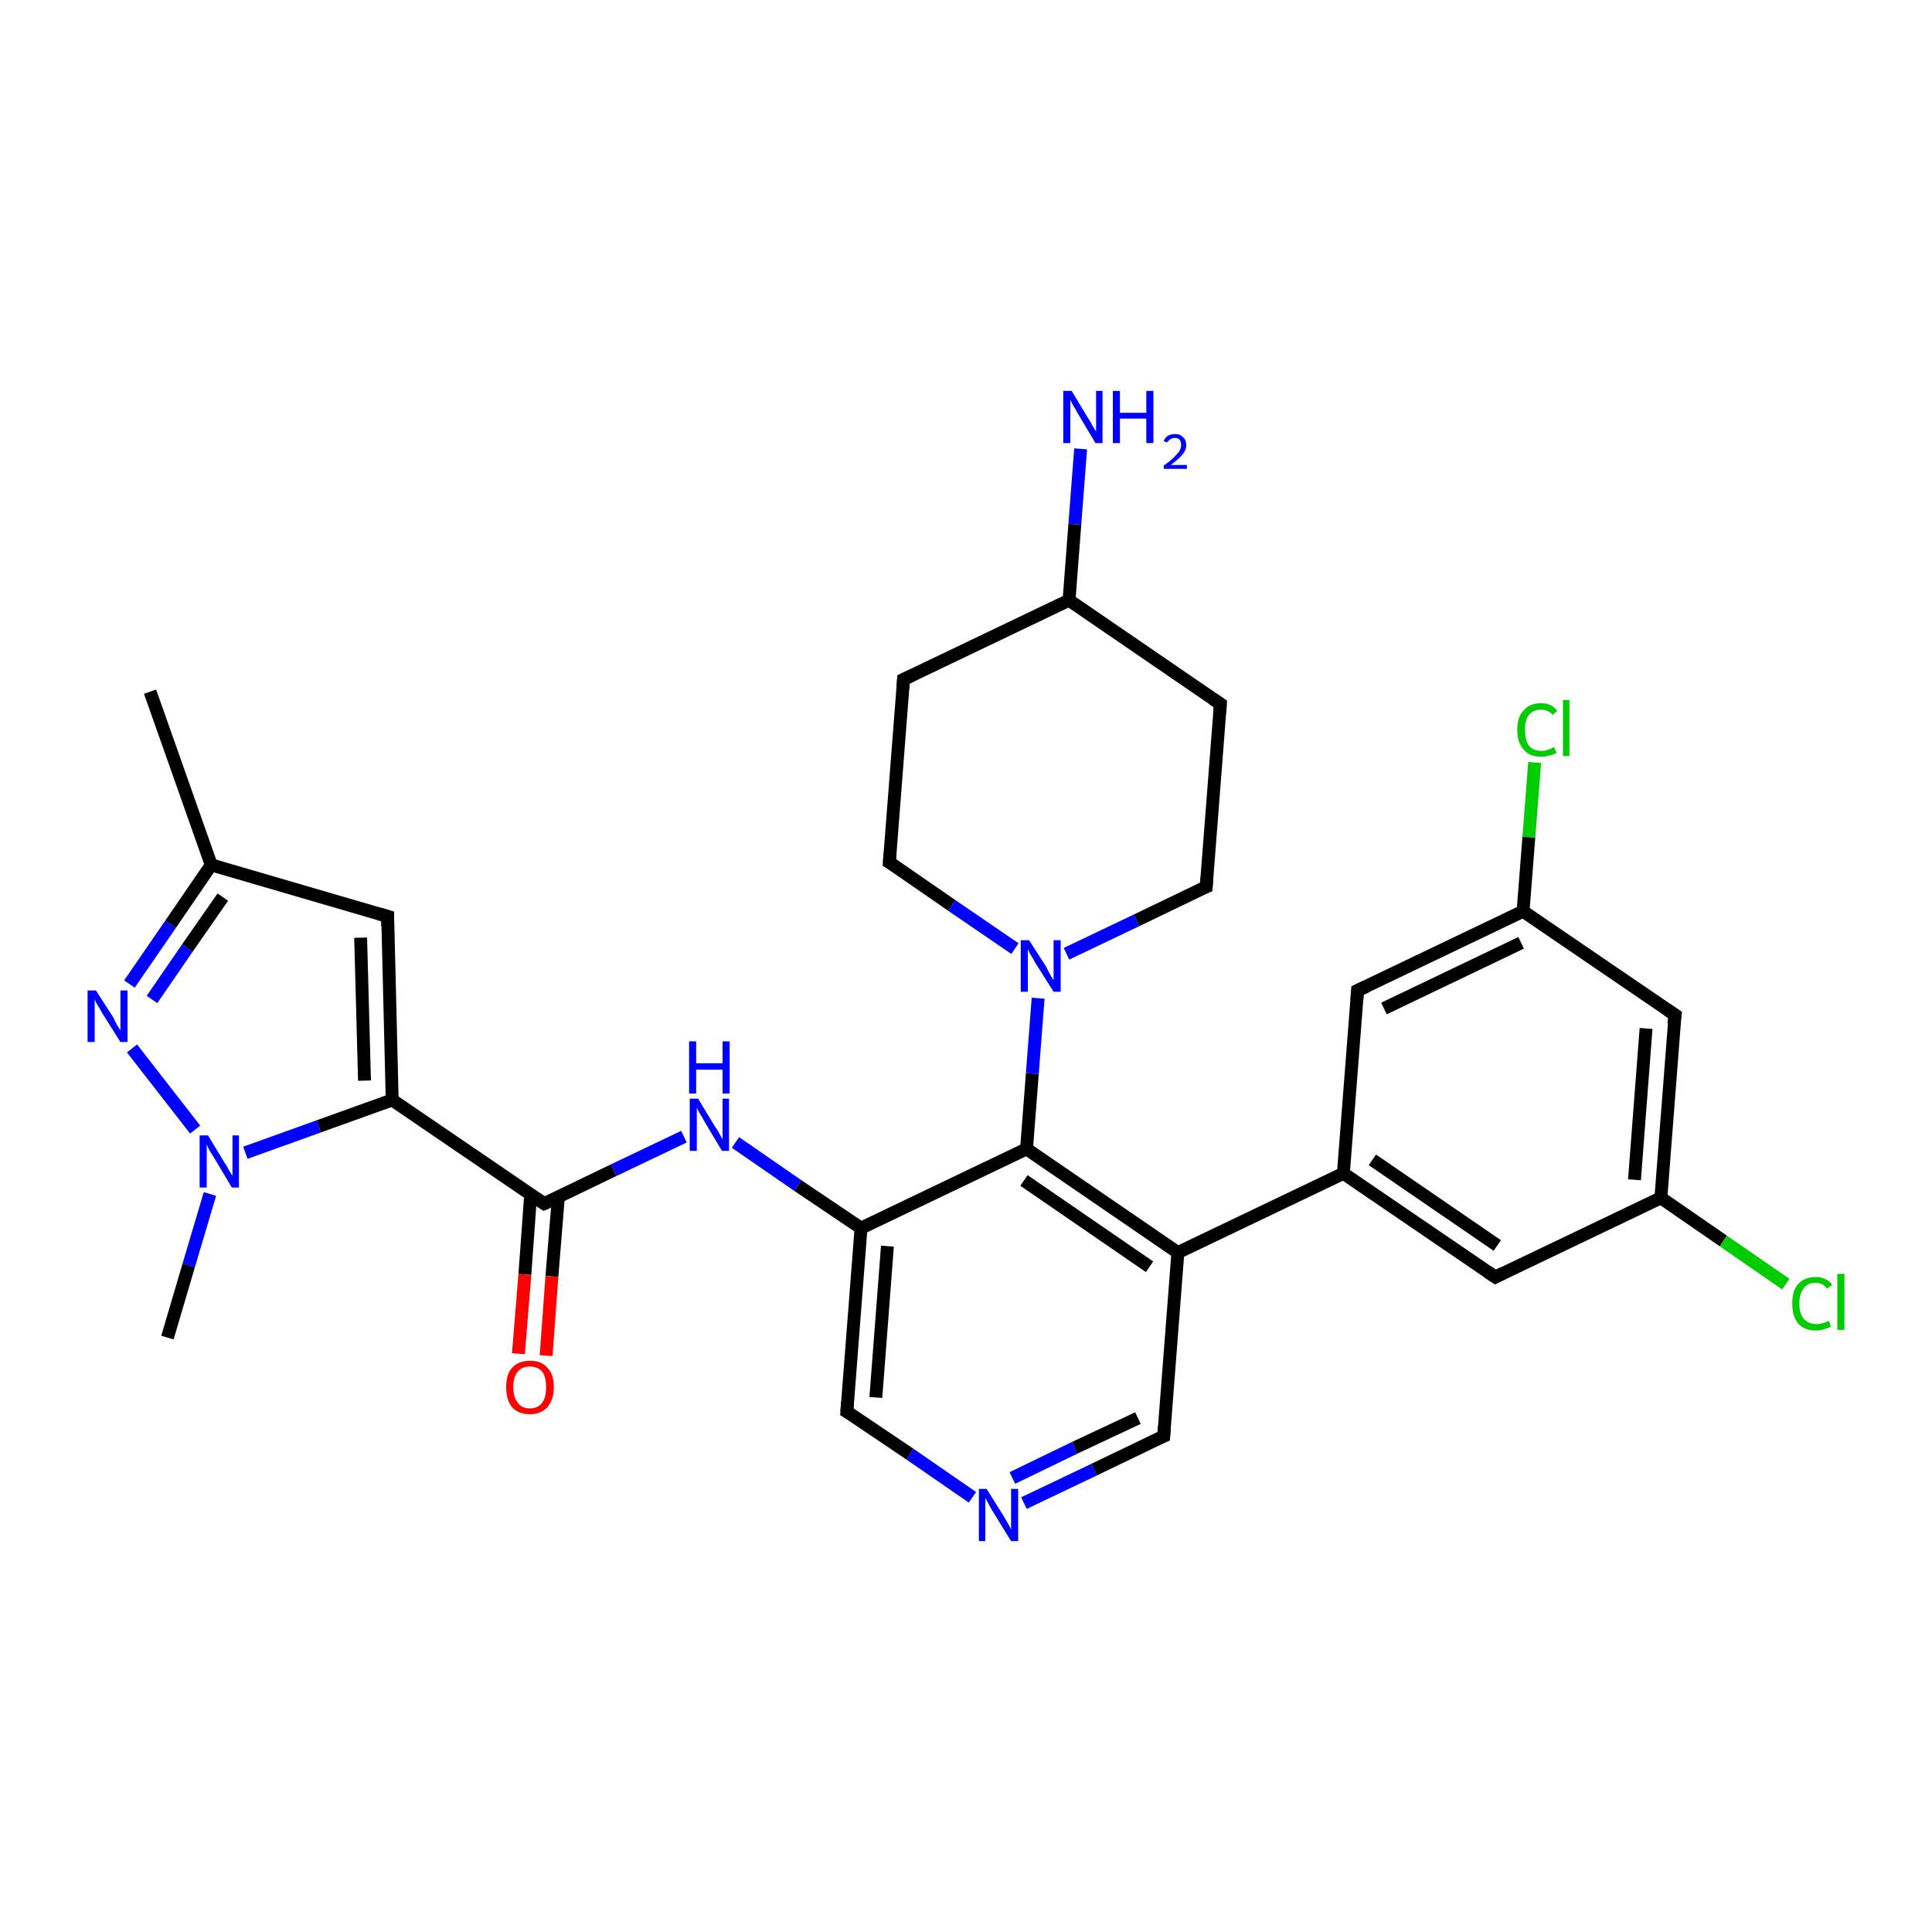 <?xml version='1.0' encoding='iso-8859-1'?>
<svg version='1.1' baseProfile='full'
              xmlns='http://www.w3.org/2000/svg'
                      xmlns:rdkit='http://www.rdkit.org/xml'
                      xmlns:xlink='http://www.w3.org/1999/xlink'
                  xml:space='preserve'
width='300px' height='300px' viewBox='0 0 300 300'>
<!-- END OF HEADER -->
<rect style='opacity:1.0;fill:#FFFFFF;stroke:none' width='300.0' height='300.0' x='0.0' y='0.0'> </rect>
<path class='bond-0 atom-0 atom-1' d='M 23.3,107.4 L 32.8,134.3' style='fill:none;fill-rule:evenodd;stroke:#000000;stroke-width:2.0px;stroke-linecap:butt;stroke-linejoin:miter;stroke-opacity:1' />
<path class='bond-1 atom-1 atom-2' d='M 32.8,134.3 L 60.2,142.3' style='fill:none;fill-rule:evenodd;stroke:#000000;stroke-width:2.0px;stroke-linecap:butt;stroke-linejoin:miter;stroke-opacity:1' />
<path class='bond-2 atom-2 atom-3' d='M 60.2,142.3 L 60.9,170.8' style='fill:none;fill-rule:evenodd;stroke:#000000;stroke-width:2.0px;stroke-linecap:butt;stroke-linejoin:miter;stroke-opacity:1' />
<path class='bond-2 atom-2 atom-3' d='M 56.0,145.6 L 56.6,167.8' style='fill:none;fill-rule:evenodd;stroke:#000000;stroke-width:2.0px;stroke-linecap:butt;stroke-linejoin:miter;stroke-opacity:1' />
<path class='bond-3 atom-3 atom-4' d='M 60.9,170.8 L 84.5,186.9' style='fill:none;fill-rule:evenodd;stroke:#000000;stroke-width:2.0px;stroke-linecap:butt;stroke-linejoin:miter;stroke-opacity:1' />
<path class='bond-4 atom-4 atom-5' d='M 82.4,185.5 L 81.5,197.9' style='fill:none;fill-rule:evenodd;stroke:#000000;stroke-width:2.0px;stroke-linecap:butt;stroke-linejoin:miter;stroke-opacity:1' />
<path class='bond-4 atom-4 atom-5' d='M 81.5,197.9 L 80.5,210.2' style='fill:none;fill-rule:evenodd;stroke:#FF0000;stroke-width:2.0px;stroke-linecap:butt;stroke-linejoin:miter;stroke-opacity:1' />
<path class='bond-4 atom-4 atom-5' d='M 86.7,185.9 L 85.7,198.2' style='fill:none;fill-rule:evenodd;stroke:#000000;stroke-width:2.0px;stroke-linecap:butt;stroke-linejoin:miter;stroke-opacity:1' />
<path class='bond-4 atom-4 atom-5' d='M 85.7,198.2 L 84.8,210.5' style='fill:none;fill-rule:evenodd;stroke:#FF0000;stroke-width:2.0px;stroke-linecap:butt;stroke-linejoin:miter;stroke-opacity:1' />
<path class='bond-5 atom-4 atom-6' d='M 84.5,186.9 L 95.3,181.7' style='fill:none;fill-rule:evenodd;stroke:#000000;stroke-width:2.0px;stroke-linecap:butt;stroke-linejoin:miter;stroke-opacity:1' />
<path class='bond-5 atom-4 atom-6' d='M 95.3,181.7 L 106.2,176.5' style='fill:none;fill-rule:evenodd;stroke:#0000FF;stroke-width:2.0px;stroke-linecap:butt;stroke-linejoin:miter;stroke-opacity:1' />
<path class='bond-6 atom-6 atom-7' d='M 114.2,177.4 L 123.9,184.1' style='fill:none;fill-rule:evenodd;stroke:#0000FF;stroke-width:2.0px;stroke-linecap:butt;stroke-linejoin:miter;stroke-opacity:1' />
<path class='bond-6 atom-6 atom-7' d='M 123.9,184.1 L 133.7,190.7' style='fill:none;fill-rule:evenodd;stroke:#000000;stroke-width:2.0px;stroke-linecap:butt;stroke-linejoin:miter;stroke-opacity:1' />
<path class='bond-7 atom-7 atom-8' d='M 133.7,190.7 L 131.5,219.2' style='fill:none;fill-rule:evenodd;stroke:#000000;stroke-width:2.0px;stroke-linecap:butt;stroke-linejoin:miter;stroke-opacity:1' />
<path class='bond-7 atom-7 atom-8' d='M 137.8,193.5 L 136.0,217.0' style='fill:none;fill-rule:evenodd;stroke:#000000;stroke-width:2.0px;stroke-linecap:butt;stroke-linejoin:miter;stroke-opacity:1' />
<path class='bond-8 atom-8 atom-9' d='M 131.5,219.2 L 141.3,225.8' style='fill:none;fill-rule:evenodd;stroke:#000000;stroke-width:2.0px;stroke-linecap:butt;stroke-linejoin:miter;stroke-opacity:1' />
<path class='bond-8 atom-8 atom-9' d='M 141.3,225.8 L 151.0,232.5' style='fill:none;fill-rule:evenodd;stroke:#0000FF;stroke-width:2.0px;stroke-linecap:butt;stroke-linejoin:miter;stroke-opacity:1' />
<path class='bond-9 atom-9 atom-10' d='M 159.0,233.4 L 169.9,228.2' style='fill:none;fill-rule:evenodd;stroke:#0000FF;stroke-width:2.0px;stroke-linecap:butt;stroke-linejoin:miter;stroke-opacity:1' />
<path class='bond-9 atom-9 atom-10' d='M 169.9,228.2 L 180.7,223.0' style='fill:none;fill-rule:evenodd;stroke:#000000;stroke-width:2.0px;stroke-linecap:butt;stroke-linejoin:miter;stroke-opacity:1' />
<path class='bond-9 atom-9 atom-10' d='M 157.2,229.5 L 166.9,224.8' style='fill:none;fill-rule:evenodd;stroke:#0000FF;stroke-width:2.0px;stroke-linecap:butt;stroke-linejoin:miter;stroke-opacity:1' />
<path class='bond-9 atom-9 atom-10' d='M 166.9,224.8 L 176.7,220.2' style='fill:none;fill-rule:evenodd;stroke:#000000;stroke-width:2.0px;stroke-linecap:butt;stroke-linejoin:miter;stroke-opacity:1' />
<path class='bond-10 atom-10 atom-11' d='M 180.7,223.0 L 182.9,194.5' style='fill:none;fill-rule:evenodd;stroke:#000000;stroke-width:2.0px;stroke-linecap:butt;stroke-linejoin:miter;stroke-opacity:1' />
<path class='bond-11 atom-11 atom-12' d='M 182.9,194.5 L 208.6,182.2' style='fill:none;fill-rule:evenodd;stroke:#000000;stroke-width:2.0px;stroke-linecap:butt;stroke-linejoin:miter;stroke-opacity:1' />
<path class='bond-12 atom-12 atom-13' d='M 208.6,182.2 L 232.2,198.3' style='fill:none;fill-rule:evenodd;stroke:#000000;stroke-width:2.0px;stroke-linecap:butt;stroke-linejoin:miter;stroke-opacity:1' />
<path class='bond-12 atom-12 atom-13' d='M 213.1,180.1 L 232.5,193.4' style='fill:none;fill-rule:evenodd;stroke:#000000;stroke-width:2.0px;stroke-linecap:butt;stroke-linejoin:miter;stroke-opacity:1' />
<path class='bond-13 atom-13 atom-14' d='M 232.2,198.3 L 257.9,186.0' style='fill:none;fill-rule:evenodd;stroke:#000000;stroke-width:2.0px;stroke-linecap:butt;stroke-linejoin:miter;stroke-opacity:1' />
<path class='bond-14 atom-14 atom-15' d='M 257.9,186.0 L 267.6,192.7' style='fill:none;fill-rule:evenodd;stroke:#000000;stroke-width:2.0px;stroke-linecap:butt;stroke-linejoin:miter;stroke-opacity:1' />
<path class='bond-14 atom-14 atom-15' d='M 267.6,192.7 L 277.3,199.4' style='fill:none;fill-rule:evenodd;stroke:#00CC00;stroke-width:2.0px;stroke-linecap:butt;stroke-linejoin:miter;stroke-opacity:1' />
<path class='bond-15 atom-14 atom-16' d='M 257.9,186.0 L 260.1,157.6' style='fill:none;fill-rule:evenodd;stroke:#000000;stroke-width:2.0px;stroke-linecap:butt;stroke-linejoin:miter;stroke-opacity:1' />
<path class='bond-15 atom-14 atom-16' d='M 253.8,183.2 L 255.6,159.7' style='fill:none;fill-rule:evenodd;stroke:#000000;stroke-width:2.0px;stroke-linecap:butt;stroke-linejoin:miter;stroke-opacity:1' />
<path class='bond-16 atom-16 atom-17' d='M 260.1,157.6 L 236.5,141.5' style='fill:none;fill-rule:evenodd;stroke:#000000;stroke-width:2.0px;stroke-linecap:butt;stroke-linejoin:miter;stroke-opacity:1' />
<path class='bond-17 atom-17 atom-18' d='M 236.5,141.5 L 237.4,130.0' style='fill:none;fill-rule:evenodd;stroke:#000000;stroke-width:2.0px;stroke-linecap:butt;stroke-linejoin:miter;stroke-opacity:1' />
<path class='bond-17 atom-17 atom-18' d='M 237.4,130.0 L 238.3,118.4' style='fill:none;fill-rule:evenodd;stroke:#00CC00;stroke-width:2.0px;stroke-linecap:butt;stroke-linejoin:miter;stroke-opacity:1' />
<path class='bond-18 atom-17 atom-19' d='M 236.5,141.5 L 210.8,153.8' style='fill:none;fill-rule:evenodd;stroke:#000000;stroke-width:2.0px;stroke-linecap:butt;stroke-linejoin:miter;stroke-opacity:1' />
<path class='bond-18 atom-17 atom-19' d='M 236.2,146.4 L 214.9,156.6' style='fill:none;fill-rule:evenodd;stroke:#000000;stroke-width:2.0px;stroke-linecap:butt;stroke-linejoin:miter;stroke-opacity:1' />
<path class='bond-19 atom-11 atom-20' d='M 182.9,194.5 L 159.4,178.4' style='fill:none;fill-rule:evenodd;stroke:#000000;stroke-width:2.0px;stroke-linecap:butt;stroke-linejoin:miter;stroke-opacity:1' />
<path class='bond-19 atom-11 atom-20' d='M 178.5,196.7 L 159.0,183.3' style='fill:none;fill-rule:evenodd;stroke:#000000;stroke-width:2.0px;stroke-linecap:butt;stroke-linejoin:miter;stroke-opacity:1' />
<path class='bond-20 atom-20 atom-21' d='M 159.4,178.4 L 160.3,166.7' style='fill:none;fill-rule:evenodd;stroke:#000000;stroke-width:2.0px;stroke-linecap:butt;stroke-linejoin:miter;stroke-opacity:1' />
<path class='bond-20 atom-20 atom-21' d='M 160.3,166.7 L 161.2,155.0' style='fill:none;fill-rule:evenodd;stroke:#0000FF;stroke-width:2.0px;stroke-linecap:butt;stroke-linejoin:miter;stroke-opacity:1' />
<path class='bond-21 atom-21 atom-22' d='M 165.6,148.1 L 176.5,142.9' style='fill:none;fill-rule:evenodd;stroke:#0000FF;stroke-width:2.0px;stroke-linecap:butt;stroke-linejoin:miter;stroke-opacity:1' />
<path class='bond-21 atom-21 atom-22' d='M 176.5,142.9 L 187.3,137.7' style='fill:none;fill-rule:evenodd;stroke:#000000;stroke-width:2.0px;stroke-linecap:butt;stroke-linejoin:miter;stroke-opacity:1' />
<path class='bond-22 atom-22 atom-23' d='M 187.3,137.7 L 189.5,109.3' style='fill:none;fill-rule:evenodd;stroke:#000000;stroke-width:2.0px;stroke-linecap:butt;stroke-linejoin:miter;stroke-opacity:1' />
<path class='bond-23 atom-23 atom-24' d='M 189.5,109.3 L 166.0,93.2' style='fill:none;fill-rule:evenodd;stroke:#000000;stroke-width:2.0px;stroke-linecap:butt;stroke-linejoin:miter;stroke-opacity:1' />
<path class='bond-24 atom-24 atom-25' d='M 166.0,93.2 L 166.9,81.4' style='fill:none;fill-rule:evenodd;stroke:#000000;stroke-width:2.0px;stroke-linecap:butt;stroke-linejoin:miter;stroke-opacity:1' />
<path class='bond-24 atom-24 atom-25' d='M 166.9,81.4 L 167.8,69.7' style='fill:none;fill-rule:evenodd;stroke:#0000FF;stroke-width:2.0px;stroke-linecap:butt;stroke-linejoin:miter;stroke-opacity:1' />
<path class='bond-25 atom-24 atom-26' d='M 166.0,93.2 L 140.3,105.5' style='fill:none;fill-rule:evenodd;stroke:#000000;stroke-width:2.0px;stroke-linecap:butt;stroke-linejoin:miter;stroke-opacity:1' />
<path class='bond-26 atom-26 atom-27' d='M 140.3,105.5 L 138.1,133.9' style='fill:none;fill-rule:evenodd;stroke:#000000;stroke-width:2.0px;stroke-linecap:butt;stroke-linejoin:miter;stroke-opacity:1' />
<path class='bond-27 atom-3 atom-28' d='M 60.9,170.8 L 49.5,174.9' style='fill:none;fill-rule:evenodd;stroke:#000000;stroke-width:2.0px;stroke-linecap:butt;stroke-linejoin:miter;stroke-opacity:1' />
<path class='bond-27 atom-3 atom-28' d='M 49.5,174.9 L 38.1,179.0' style='fill:none;fill-rule:evenodd;stroke:#0000FF;stroke-width:2.0px;stroke-linecap:butt;stroke-linejoin:miter;stroke-opacity:1' />
<path class='bond-28 atom-28 atom-29' d='M 32.6,185.4 L 29.3,196.5' style='fill:none;fill-rule:evenodd;stroke:#0000FF;stroke-width:2.0px;stroke-linecap:butt;stroke-linejoin:miter;stroke-opacity:1' />
<path class='bond-28 atom-28 atom-29' d='M 29.3,196.5 L 26.0,207.7' style='fill:none;fill-rule:evenodd;stroke:#000000;stroke-width:2.0px;stroke-linecap:butt;stroke-linejoin:miter;stroke-opacity:1' />
<path class='bond-29 atom-28 atom-30' d='M 30.3,175.4 L 20.5,162.8' style='fill:none;fill-rule:evenodd;stroke:#0000FF;stroke-width:2.0px;stroke-linecap:butt;stroke-linejoin:miter;stroke-opacity:1' />
<path class='bond-30 atom-30 atom-1' d='M 20.1,152.8 L 26.5,143.5' style='fill:none;fill-rule:evenodd;stroke:#0000FF;stroke-width:2.0px;stroke-linecap:butt;stroke-linejoin:miter;stroke-opacity:1' />
<path class='bond-30 atom-30 atom-1' d='M 26.5,143.5 L 32.8,134.3' style='fill:none;fill-rule:evenodd;stroke:#000000;stroke-width:2.0px;stroke-linecap:butt;stroke-linejoin:miter;stroke-opacity:1' />
<path class='bond-30 atom-30 atom-1' d='M 23.6,155.2 L 29.1,147.2' style='fill:none;fill-rule:evenodd;stroke:#0000FF;stroke-width:2.0px;stroke-linecap:butt;stroke-linejoin:miter;stroke-opacity:1' />
<path class='bond-30 atom-30 atom-1' d='M 29.1,147.2 L 34.6,139.3' style='fill:none;fill-rule:evenodd;stroke:#000000;stroke-width:2.0px;stroke-linecap:butt;stroke-linejoin:miter;stroke-opacity:1' />
<path class='bond-31 atom-20 atom-7' d='M 159.4,178.4 L 133.7,190.7' style='fill:none;fill-rule:evenodd;stroke:#000000;stroke-width:2.0px;stroke-linecap:butt;stroke-linejoin:miter;stroke-opacity:1' />
<path class='bond-32 atom-27 atom-21' d='M 138.1,133.9 L 147.8,140.6' style='fill:none;fill-rule:evenodd;stroke:#000000;stroke-width:2.0px;stroke-linecap:butt;stroke-linejoin:miter;stroke-opacity:1' />
<path class='bond-32 atom-27 atom-21' d='M 147.8,140.6 L 157.6,147.3' style='fill:none;fill-rule:evenodd;stroke:#0000FF;stroke-width:2.0px;stroke-linecap:butt;stroke-linejoin:miter;stroke-opacity:1' />
<path class='bond-33 atom-19 atom-12' d='M 210.8,153.8 L 208.6,182.2' style='fill:none;fill-rule:evenodd;stroke:#000000;stroke-width:2.0px;stroke-linecap:butt;stroke-linejoin:miter;stroke-opacity:1' />
<path d='M 58.8,141.9 L 60.2,142.3 L 60.2,143.8' style='fill:none;stroke:#000000;stroke-width:2.0px;stroke-linecap:butt;stroke-linejoin:miter;stroke-opacity:1;' />
<path d='M 83.3,186.1 L 84.5,186.9 L 85.0,186.7' style='fill:none;stroke:#000000;stroke-width:2.0px;stroke-linecap:butt;stroke-linejoin:miter;stroke-opacity:1;' />
<path d='M 131.6,217.7 L 131.5,219.2 L 132.0,219.5' style='fill:none;stroke:#000000;stroke-width:2.0px;stroke-linecap:butt;stroke-linejoin:miter;stroke-opacity:1;' />
<path d='M 180.2,223.2 L 180.7,223.0 L 180.8,221.5' style='fill:none;stroke:#000000;stroke-width:2.0px;stroke-linecap:butt;stroke-linejoin:miter;stroke-opacity:1;' />
<path d='M 231.0,197.5 L 232.2,198.3 L 233.4,197.7' style='fill:none;stroke:#000000;stroke-width:2.0px;stroke-linecap:butt;stroke-linejoin:miter;stroke-opacity:1;' />
<path d='M 259.9,159.0 L 260.1,157.6 L 258.9,156.8' style='fill:none;stroke:#000000;stroke-width:2.0px;stroke-linecap:butt;stroke-linejoin:miter;stroke-opacity:1;' />
<path d='M 212.1,153.2 L 210.8,153.8 L 210.7,155.2' style='fill:none;stroke:#000000;stroke-width:2.0px;stroke-linecap:butt;stroke-linejoin:miter;stroke-opacity:1;' />
<path d='M 186.8,137.9 L 187.3,137.7 L 187.4,136.3' style='fill:none;stroke:#000000;stroke-width:2.0px;stroke-linecap:butt;stroke-linejoin:miter;stroke-opacity:1;' />
<path d='M 189.4,110.7 L 189.5,109.3 L 188.3,108.5' style='fill:none;stroke:#000000;stroke-width:2.0px;stroke-linecap:butt;stroke-linejoin:miter;stroke-opacity:1;' />
<path d='M 141.6,104.9 L 140.3,105.5 L 140.2,106.9' style='fill:none;stroke:#000000;stroke-width:2.0px;stroke-linecap:butt;stroke-linejoin:miter;stroke-opacity:1;' />
<path d='M 138.2,132.5 L 138.1,133.9 L 138.6,134.2' style='fill:none;stroke:#000000;stroke-width:2.0px;stroke-linecap:butt;stroke-linejoin:miter;stroke-opacity:1;' />
<path class='atom-5' d='M 78.6 215.4
Q 78.6 213.4, 79.5 212.4
Q 80.5 211.3, 82.3 211.3
Q 84.1 211.3, 85.0 212.4
Q 86.0 213.4, 86.0 215.4
Q 86.0 217.3, 85.0 218.5
Q 84.0 219.6, 82.3 219.6
Q 80.5 219.6, 79.5 218.5
Q 78.6 217.4, 78.6 215.4
M 82.3 218.7
Q 83.5 218.7, 84.2 217.8
Q 84.8 217.0, 84.8 215.4
Q 84.8 213.8, 84.2 213.0
Q 83.5 212.2, 82.3 212.2
Q 81.0 212.2, 80.4 213.0
Q 79.7 213.8, 79.7 215.4
Q 79.7 217.0, 80.4 217.8
Q 81.0 218.7, 82.3 218.7
' fill='#FF0000'/>
<path class='atom-6' d='M 108.4 170.6
L 111.0 174.9
Q 111.3 175.3, 111.7 176.0
Q 112.1 176.8, 112.2 176.9
L 112.2 170.6
L 113.2 170.6
L 113.2 178.7
L 112.1 178.7
L 109.3 174.0
Q 109.0 173.4, 108.6 172.8
Q 108.3 172.2, 108.2 172.0
L 108.2 178.7
L 107.1 178.7
L 107.1 170.6
L 108.4 170.6
' fill='#0000FF'/>
<path class='atom-6' d='M 107.0 161.7
L 108.1 161.7
L 108.1 165.1
L 112.2 165.1
L 112.2 161.7
L 113.3 161.7
L 113.3 169.8
L 112.2 169.8
L 112.2 166.1
L 108.1 166.1
L 108.1 169.8
L 107.0 169.8
L 107.0 161.7
' fill='#0000FF'/>
<path class='atom-9' d='M 153.2 231.2
L 155.9 235.5
Q 156.1 235.9, 156.6 236.7
Q 157.0 237.5, 157.0 237.5
L 157.0 231.2
L 158.1 231.2
L 158.1 239.3
L 157.0 239.3
L 154.1 234.6
Q 153.8 234.1, 153.5 233.5
Q 153.1 232.8, 153.0 232.6
L 153.0 239.3
L 152.0 239.3
L 152.0 231.2
L 153.2 231.2
' fill='#0000FF'/>
<path class='atom-15' d='M 278.3 202.4
Q 278.3 200.4, 279.2 199.4
Q 280.2 198.3, 281.9 198.3
Q 283.6 198.3, 284.5 199.5
L 283.7 200.1
Q 283.1 199.2, 281.9 199.2
Q 280.7 199.2, 280.1 200.0
Q 279.4 200.9, 279.4 202.4
Q 279.4 204.0, 280.1 204.8
Q 280.8 205.6, 282.1 205.6
Q 283.0 205.6, 284.0 205.1
L 284.3 206.0
Q 283.9 206.2, 283.3 206.4
Q 282.6 206.6, 281.9 206.6
Q 280.2 206.6, 279.2 205.5
Q 278.3 204.4, 278.3 202.4
' fill='#00CC00'/>
<path class='atom-15' d='M 285.3 197.8
L 286.4 197.8
L 286.4 206.5
L 285.3 206.5
L 285.3 197.8
' fill='#00CC00'/>
<path class='atom-18' d='M 235.6 113.3
Q 235.6 111.3, 236.6 110.3
Q 237.5 109.2, 239.3 109.2
Q 241.0 109.2, 241.8 110.4
L 241.1 111.0
Q 240.4 110.2, 239.3 110.2
Q 238.1 110.2, 237.4 111.0
Q 236.8 111.8, 236.8 113.3
Q 236.8 114.9, 237.4 115.8
Q 238.1 116.6, 239.4 116.6
Q 240.3 116.6, 241.3 116.0
L 241.7 116.9
Q 241.2 117.2, 240.6 117.3
Q 240.0 117.5, 239.3 117.5
Q 237.5 117.5, 236.6 116.4
Q 235.6 115.3, 235.6 113.3
' fill='#00CC00'/>
<path class='atom-18' d='M 242.7 108.7
L 243.7 108.7
L 243.7 117.4
L 242.7 117.4
L 242.7 108.7
' fill='#00CC00'/>
<path class='atom-21' d='M 159.8 146.0
L 162.5 150.2
Q 162.7 150.7, 163.1 151.4
Q 163.6 152.2, 163.6 152.2
L 163.6 146.0
L 164.7 146.0
L 164.7 154.0
L 163.6 154.0
L 160.7 149.4
Q 160.4 148.8, 160.0 148.2
Q 159.7 147.6, 159.6 147.4
L 159.6 154.0
L 158.5 154.0
L 158.5 146.0
L 159.8 146.0
' fill='#0000FF'/>
<path class='atom-25' d='M 166.4 60.7
L 169.0 65.0
Q 169.3 65.4, 169.7 66.2
Q 170.1 66.9, 170.2 67.0
L 170.2 60.7
L 171.2 60.7
L 171.2 68.8
L 170.1 68.8
L 167.3 64.1
Q 167.0 63.5, 166.6 62.9
Q 166.3 62.3, 166.2 62.1
L 166.2 68.8
L 165.1 68.8
L 165.1 60.7
L 166.4 60.7
' fill='#0000FF'/>
<path class='atom-25' d='M 172.8 60.7
L 173.9 60.7
L 173.9 64.1
L 178.0 64.1
L 178.0 60.7
L 179.1 60.7
L 179.1 68.8
L 178.0 68.8
L 178.0 65.0
L 173.9 65.0
L 173.9 68.8
L 172.8 68.8
L 172.8 60.7
' fill='#0000FF'/>
<path class='atom-25' d='M 180.7 68.5
Q 180.9 68.0, 181.3 67.7
Q 181.8 67.4, 182.5 67.4
Q 183.3 67.4, 183.7 67.9
Q 184.2 68.3, 184.2 69.1
Q 184.2 69.9, 183.6 70.6
Q 183.0 71.3, 181.8 72.2
L 184.3 72.2
L 184.3 72.8
L 180.7 72.8
L 180.7 72.3
Q 181.7 71.6, 182.2 71.1
Q 182.8 70.5, 183.1 70.1
Q 183.4 69.6, 183.4 69.1
Q 183.4 68.6, 183.2 68.3
Q 182.9 68.0, 182.5 68.0
Q 182.0 68.0, 181.7 68.2
Q 181.5 68.4, 181.2 68.7
L 180.7 68.5
' fill='#0000FF'/>
<path class='atom-28' d='M 32.3 176.3
L 34.9 180.6
Q 35.2 181.0, 35.6 181.8
Q 36.1 182.6, 36.1 182.6
L 36.1 176.3
L 37.1 176.3
L 37.1 184.4
L 36.0 184.4
L 33.2 179.7
Q 32.9 179.2, 32.5 178.6
Q 32.2 177.9, 32.1 177.7
L 32.1 184.4
L 31.0 184.4
L 31.0 176.3
L 32.3 176.3
' fill='#0000FF'/>
<path class='atom-30' d='M 14.9 153.8
L 17.6 158.0
Q 17.8 158.5, 18.2 159.2
Q 18.7 160.0, 18.7 160.0
L 18.7 153.8
L 19.8 153.8
L 19.8 161.8
L 18.7 161.8
L 15.8 157.2
Q 15.5 156.6, 15.1 156.0
Q 14.8 155.4, 14.7 155.2
L 14.7 161.8
L 13.6 161.8
L 13.6 153.8
L 14.9 153.8
' fill='#0000FF'/>
</svg>
